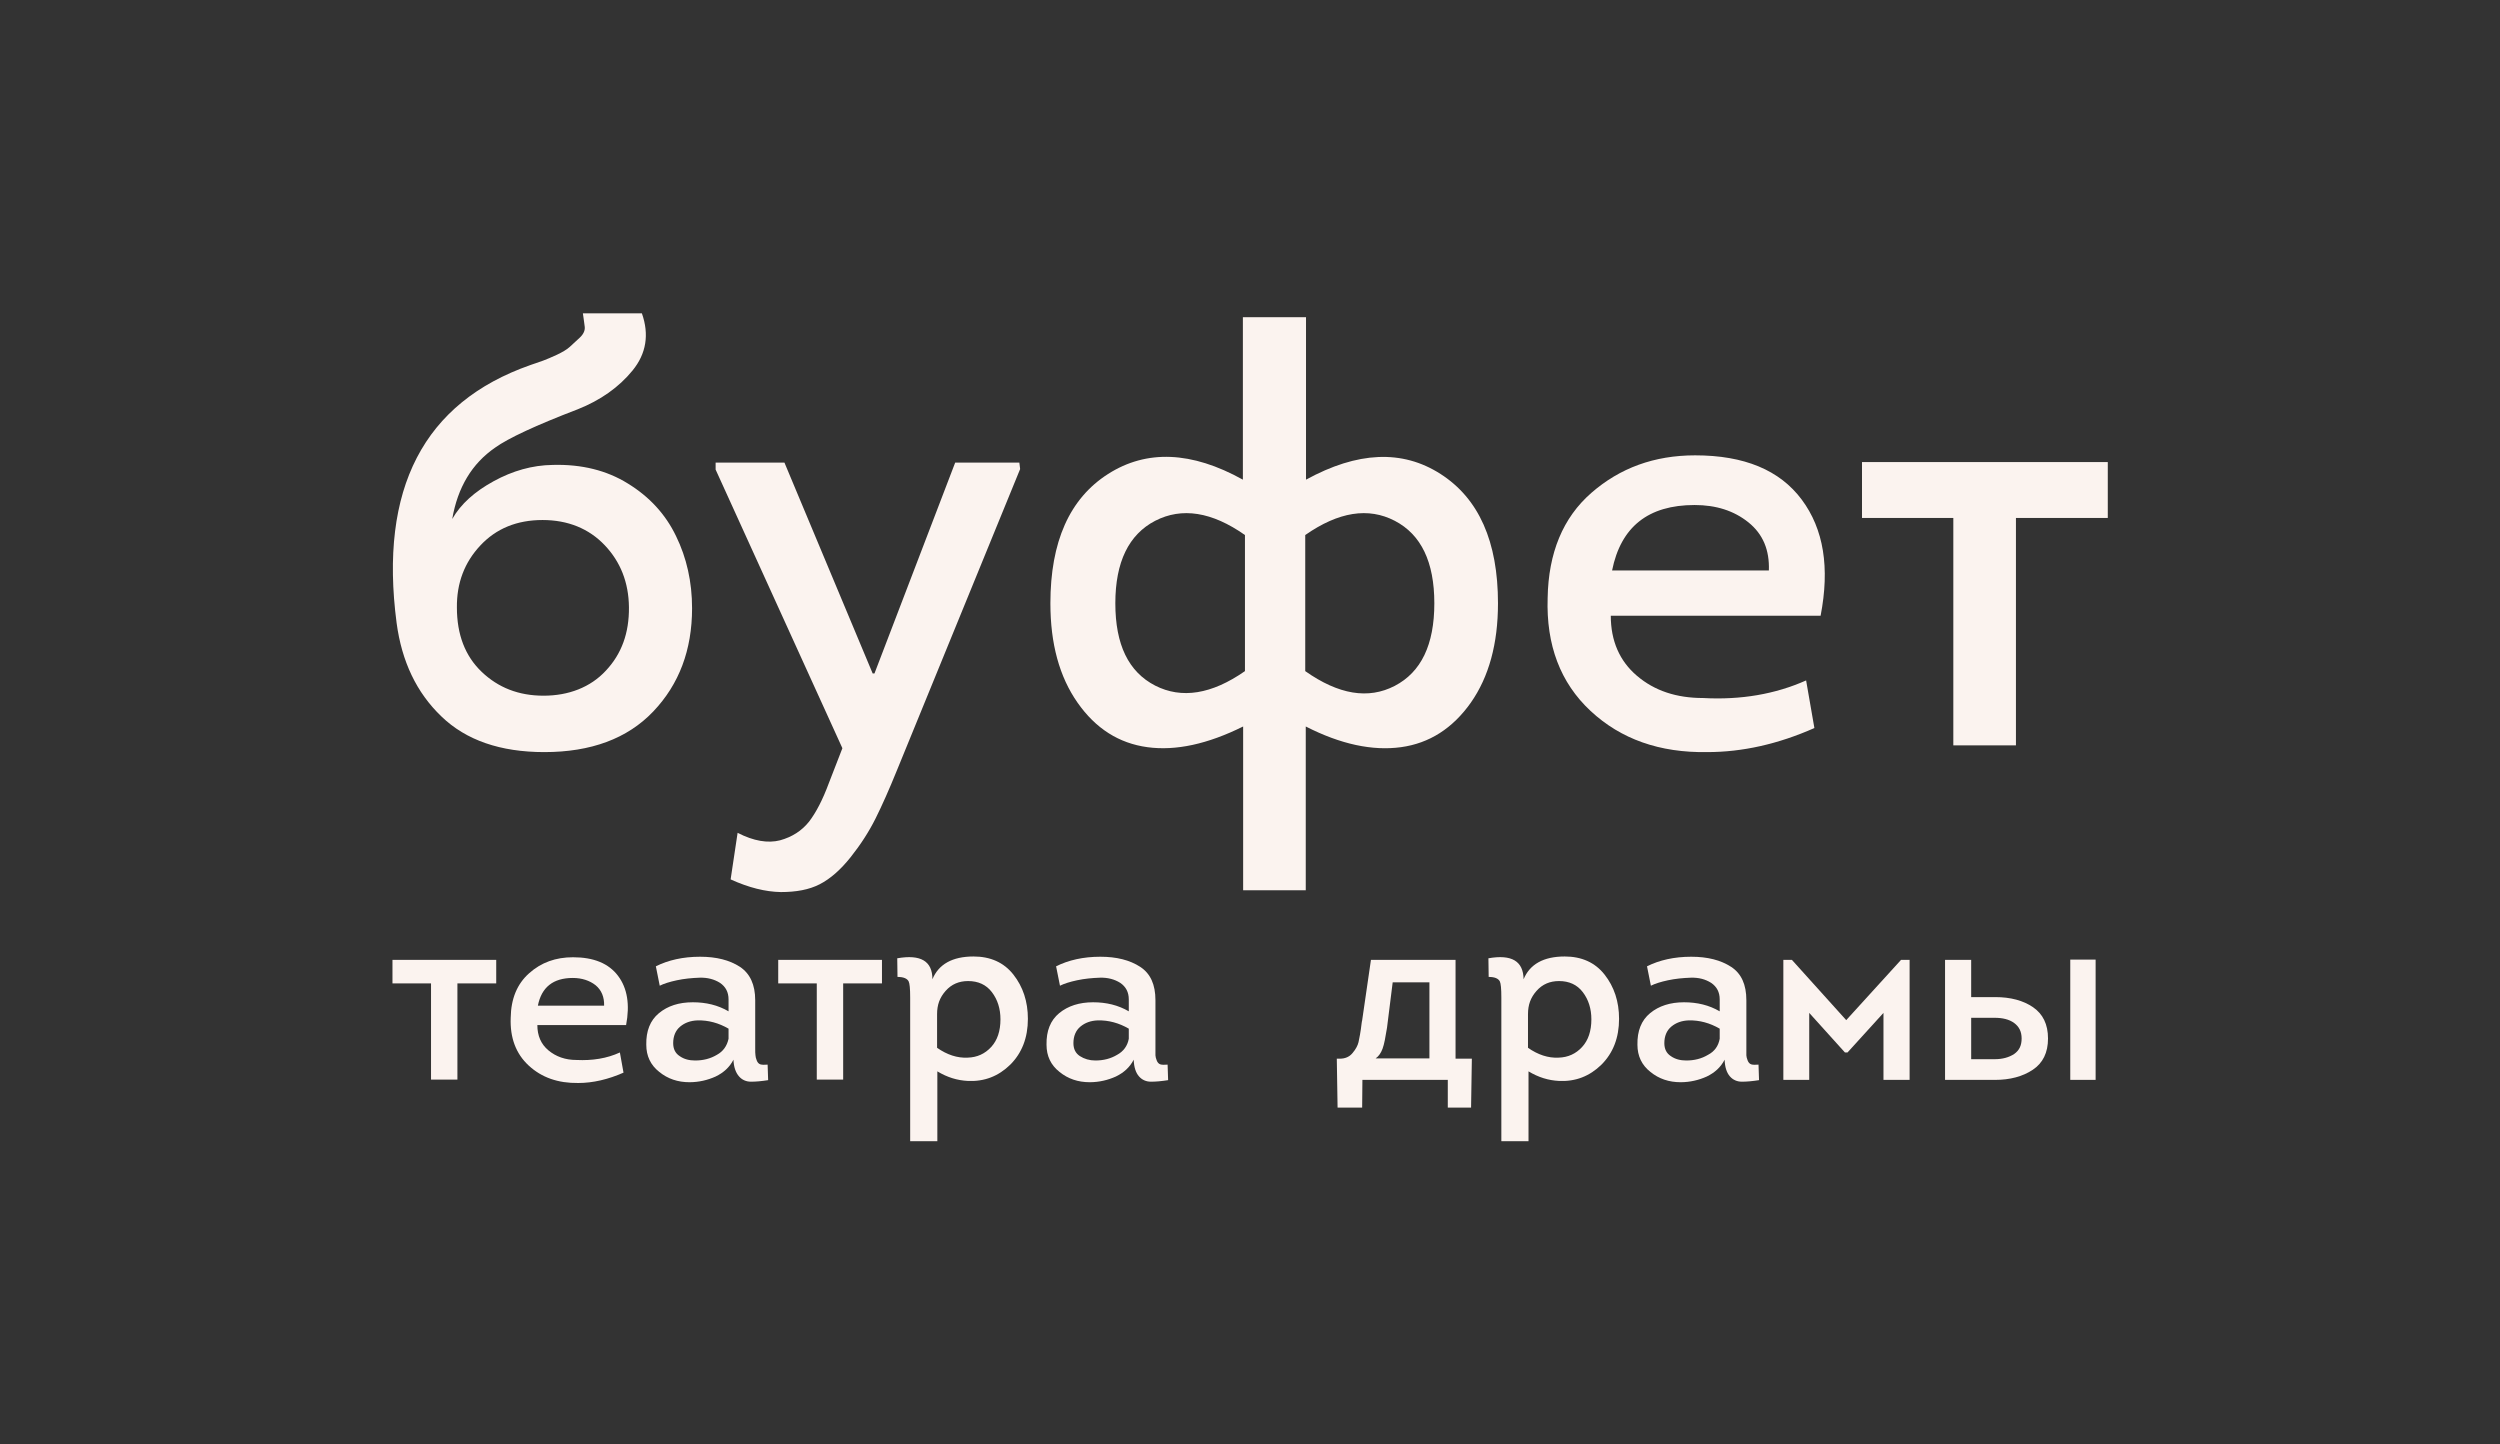 <?xml version="1.0" encoding="UTF-8"?> <svg xmlns="http://www.w3.org/2000/svg" xmlns:xlink="http://www.w3.org/1999/xlink" version="1.1" id="Layer_2_00000089553948087127598270000017625044102983308425_" x="0px" y="0px" viewBox="0 0 966.3 558.2" style="enable-background:new 0 0 966.3 558.2;" xml:space="preserve"><rect x="0" y="0" width="966.3" height="558.2" fill="#333333" stroke="none"/> <style type="text/css"> .st0{fill:#FBF3EF;} </style> <path class="st0" d="M213.7,179.7c11.1-0.3,20.8,2.1,29,7.2c8.3,5.1,14.5,11.8,18.6,20.3c4.1,8.4,6.2,17.7,6.2,27.9 c0,16.1-5,29.4-15,39.9c-10,10.5-24.1,15.7-42.1,15.7c-17,0-30.3-4.6-39.8-13.8c-9.6-9.2-15.3-21.2-17.3-36.1 c-6.8-51.9,10.4-85.2,51.7-99.7c1.8-0.6,3.4-1.2,4.9-1.7c1.4-0.5,3.2-1.3,5.4-2.3c2.1-1,3.8-2,4.9-3c1.1-1,2.4-2.2,3.9-3.6 s2.1-2.9,1.9-4.3c-0.2-1.4-0.4-3.2-0.7-5.1h22.8c2.9,8.2,1.7,15.6-3.6,22.1s-12.4,11.5-21.2,15c-16.2,6.2-26.9,11.2-31.9,14.8 c-9,6.2-14.5,15.4-16.6,27.6c3.3-5.8,8.7-10.6,16-14.6S205.7,179.8,213.7,179.7L213.7,179.7z M176.6,234.8c0,10.5,3.2,18.8,9.6,24.9 c6.4,6.1,14.3,9.2,23.9,9.2c9.6,0,18.1-3.2,24.1-9.7c6.1-6.5,9-14.6,8.9-24.5c-0.1-9.6-3.3-17.6-9.4-24c-6.1-6.4-14.2-9.7-24-9.7 c-9.9,0-17.9,3.3-24,9.8C179.5,217.4,176.5,225.4,176.6,234.8L176.6,234.8z"></path> <path class="st0" d="M394.3,181.3l-47.6,116.4c-3,7.4-5.8,13.7-8.3,18.7c-2.5,5-5.7,10-9.6,14.9s-7.9,8.4-12,10.5s-9.1,3-15,3 c-5.9-0.1-12.4-1.7-19.4-4.9l2.7-18c6.2,3.2,11.7,4.1,16.4,2.9c4.7-1.3,8.4-3.7,11.2-7.2c2.7-3.5,5.3-8.5,7.7-15l5.2-13.4l-49-107.7 v-2.7h26.6l34.1,81.5h0.7l31.2-81.5h24.8L394.3,181.3L394.3,181.3z"></path> <path class="st0" d="M504.9,344.1h-24.4v-63.3c-13.7,6.8-26,9.5-37,8c-11-1.5-20-7.2-27-17.2s-10.5-22.7-10.5-38.4 c0-23.8,7.4-40.5,22.3-50c14.9-9.5,32.3-8.8,52.1,2.2v-62.8h24.4v62.8c19.9-10.9,37.2-11.7,52-2.2s22.2,26.1,22.2,50 c0,15.6-3.5,28.4-10.5,38.4c-7,9.9-16,15.7-27,17.2c-11,1.5-23.3-1.1-36.8-8V344.1z M446.5,201.3c-10.2,5.3-15.4,15.9-15.4,31.9 s5.1,26.5,15.4,31.8c10.2,5.2,21.8,3.4,34.7-5.6v-52.6C468.4,197.8,456.8,196,446.5,201.3z M539.1,265.1 c10.2-5.3,15.3-15.9,15.3-31.9s-5.1-26.6-15.3-31.9c-10.2-5.3-21.7-3.5-34.6,5.5v52.6C517.4,268.5,528.9,270.4,539.1,265.1 L539.1,265.1z"></path> <path class="st0" d="M655.2,176c19,0,32.7,5.7,41.2,17.1s10.9,26.3,7.3,44.9h-81.1c0,9.7,3.4,17.5,10.1,23.2 c6.8,5.8,15.3,8.6,25.6,8.6c14.6,0.8,27.9-1.5,39.8-6.8l3.2,18.4c-14,6.2-27.8,9.3-41.4,9.3c-18.4,0.3-33.4-5-45.1-15.9 c-11.7-10.9-17.2-25.5-16.6-43.7c0.3-17.4,5.9-31,16.9-40.6S639.4,176,655.2,176L655.2,176z M655,195.2c-17.9,0-28.5,8.4-31.9,25.3 h60.6c0.3-7.9-2.3-14.1-7.9-18.6S663.3,195.2,655,195.2L655,195.2z"></path> <path class="st0" d="M779.1,288.1H755v-87.9h-35.3v-21.6h95v21.6h-35.5V288.1z"></path> <path class="st0" d="M176.8,417.3h-10.2v-37.2h-14.9V371h40.1v9.1h-15C176.8,380.2,176.8,417.3,176.8,417.3z"></path> <path class="st0" d="M221.5,370c8,0,13.8,2.4,17.4,7.2c3.6,4.8,4.6,11.1,3.1,19h-34.3c0,4.1,1.4,7.4,4.3,9.8 c2.9,2.4,6.5,3.7,10.8,3.7c6.2,0.3,11.8-0.6,16.8-2.9l1.4,7.8c-5.9,2.6-11.8,4-17.5,4c-7.8,0.1-14.1-2.1-19.1-6.7s-7.3-10.8-7-18.5 c0.1-7.4,2.5-13.1,7.1-17.2C209.2,372,214.8,370,221.5,370L221.5,370z M221.4,378c-7.6,0-12.1,3.6-13.5,10.7h25.6 c0.1-3.3-1-6-3.3-7.9C227.9,379,224.9,378,221.4,378z"></path> <path class="st0" d="M283.5,409.6c-1.5,2.9-3.8,5-6.9,6.5c-3.1,1.4-6.5,2.2-10.1,2.2c-4.5,0-8.4-1.3-11.7-4c-3.3-2.6-5-6.1-5-10.5 c-0.1-5.3,1.5-9.4,4.9-12.2c3.4-2.8,7.7-4.2,13.1-4.2c5.1,0,9.7,1.1,13.8,3.5v-4.6c0-2.8-1.1-4.9-3.3-6.4c-2.2-1.4-4.9-2.1-7.9-2 c-3,0.1-6,0.4-8.8,1c-2.8,0.6-5,1.3-6.6,2.1l-1.5-7.5c4.8-2.4,10.5-3.7,17.1-3.7c6.3,0,11.4,1.3,15.4,3.9c3.9,2.6,5.9,6.9,5.9,12.9 v18.3c0,1.5,0,2.5,0.1,3c0,0.5,0.2,1.2,0.5,2c0.3,0.8,0.8,1.3,1.4,1.5c0.7,0.2,1.6,0.2,2.8,0.1l0.2,6c-2.5,0.4-4.7,0.6-6.6,0.6 c-1.9,0-3.5-0.7-4.7-2.1S283.6,412.5,283.5,409.6L283.5,409.6z M281.6,401.5v-3.9c-3.8-2.2-7.8-3.3-12-3.2c-2.7,0.1-4.9,0.9-6.7,2.4 s-2.7,3.7-2.7,6.4c0,2.2,0.8,3.9,2.5,5c1.7,1.2,3.7,1.7,6,1.7c3.1,0,5.9-0.7,8.4-2.2C279.5,406.4,281,404.3,281.6,401.5L281.6,401.5 z"></path> <path class="st0" d="M325.9,417.3h-10.2v-37.2h-14.9V371h40.1v9.1h-15L325.9,417.3L325.9,417.3z"></path> <path class="st0" d="M360.4,378.5c2.4-5.8,7.7-8.8,15.9-8.8c6.5,0,11.7,2.3,15.4,7c3.7,4.7,5.6,10.4,5.6,17.1 c0,7.3-2.3,13.2-6.8,17.7c-4.6,4.5-10,6.6-16.4,6.3c-4.1-0.2-8-1.4-11.8-3.7v27h-10.5v-55.5c0-3.5-0.2-5.5-0.6-6.3 c-0.6-1.1-2-1.7-4.3-1.7l-0.1-7.2C355.9,368.8,360.4,371.5,360.4,378.5L360.4,378.5z M362.2,392v13c3.9,2.7,7.8,4,11.8,3.8 c3.7-0.1,6.7-1.5,9.1-4.1s3.6-6.2,3.6-10.7c0-4.1-1.1-7.6-3.3-10.5c-2.2-2.9-5.3-4.3-9.2-4.3c-3.5,0-6.4,1.2-8.7,3.8 S362.2,388.4,362.2,392L362.2,392z"></path> <path class="st0" d="M438.2,409.6c-1.5,2.9-3.8,5-6.9,6.5c-3.1,1.4-6.5,2.2-10.1,2.2c-4.5,0-8.4-1.3-11.7-4c-3.3-2.6-5-6.1-5-10.5 c-0.1-5.3,1.5-9.4,4.9-12.2c3.4-2.8,7.8-4.2,13.1-4.2c5.1,0,9.7,1.1,13.8,3.5v-4.6c0-2.8-1.1-4.9-3.3-6.4c-2.2-1.4-4.9-2.1-7.9-2 c-3,0.1-6,0.4-8.8,1c-2.8,0.6-5,1.3-6.6,2.1l-1.5-7.5c4.8-2.4,10.5-3.7,17.1-3.7c6.3,0,11.4,1.3,15.4,3.9c4,2.6,5.9,6.9,5.9,12.9 v18.3c0,1.5,0,2.5,0,3c0,0.5,0.2,1.2,0.5,2s0.8,1.3,1.4,1.5s1.6,0.2,2.8,0.1l0.2,6c-2.5,0.4-4.7,0.6-6.6,0.6s-3.5-0.7-4.7-2.1 S438.3,412.5,438.2,409.6L438.2,409.6z M436.3,401.5v-3.9c-3.8-2.2-7.8-3.3-12-3.2c-2.7,0.1-4.9,0.9-6.7,2.4s-2.7,3.7-2.7,6.4 c0,2.2,0.8,3.9,2.5,5s3.7,1.7,6,1.7c3.1,0,5.9-0.7,8.4-2.2C434.2,406.4,435.8,404.3,436.3,401.5L436.3,401.5z"></path> <path class="st0" d="M526.5,428.1H517l-0.3-18.9h1.2c2,0,3.7-0.7,4.9-2.2c1.2-1.4,2-2.9,2.3-4.2c0.3-1.4,0.8-3.8,1.2-7.3 c0.1-0.5,0.1-0.9,0.2-1.1l3.4-23.4h32.7v38.2h6.3l-0.3,18.9h-9v-10.7h-33L526.5,428.1L526.5,428.1z M552.5,409.2v-29.5h-14.2 l-2.2,17.6c-0.6,3.7-1.1,6.4-1.7,8s-1.4,2.9-2.7,3.8H552.5L552.5,409.2z"></path> <path class="st0" d="M588.9,378.5c2.4-5.8,7.7-8.8,15.9-8.8c6.5,0,11.7,2.3,15.4,7c3.7,4.7,5.6,10.4,5.6,17.1 c0,7.3-2.3,13.2-6.8,17.7c-4.6,4.5-10,6.6-16.4,6.3c-4.1-0.2-8-1.4-11.8-3.7v27h-10.5v-55.5c0-3.5-0.2-5.5-0.6-6.3 c-0.6-1.1-2-1.7-4.3-1.7l-0.1-7.2C584.3,368.8,588.8,371.5,588.9,378.5L588.9,378.5z M590.6,392v13c3.9,2.7,7.8,4,11.8,3.8 c3.7-0.1,6.7-1.5,9.1-4.1c2.4-2.6,3.6-6.2,3.6-10.7c0-4.1-1.1-7.6-3.3-10.5c-2.2-2.9-5.3-4.3-9.2-4.3c-3.5,0-6.4,1.2-8.7,3.8 S590.6,388.4,590.6,392L590.6,392z"></path> <path class="st0" d="M666.6,409.6c-1.5,2.9-3.8,5-6.9,6.5c-3.1,1.4-6.5,2.2-10.1,2.2c-4.5,0-8.4-1.3-11.7-4c-3.3-2.6-5-6.1-5-10.5 c-0.1-5.3,1.5-9.4,4.9-12.2c3.4-2.8,7.8-4.2,13.1-4.2c5.1,0,9.7,1.1,13.8,3.5v-4.6c0-2.8-1.1-4.9-3.3-6.4c-2.2-1.4-4.8-2.1-7.9-2 c-3,0.1-6,0.4-8.8,1c-2.8,0.6-5,1.3-6.6,2.1l-1.5-7.5c4.8-2.4,10.5-3.7,17.1-3.7c6.3,0,11.4,1.3,15.4,3.9c4,2.6,5.9,6.9,5.9,12.9 v18.3c0,1.5,0,2.5,0,3c0,0.5,0.2,1.2,0.5,2s0.8,1.3,1.4,1.5s1.6,0.2,2.8,0.1l0.2,6c-2.5,0.4-4.7,0.6-6.6,0.6s-3.5-0.7-4.7-2.1 S666.7,412.5,666.6,409.6L666.6,409.6z M664.7,401.5v-3.9c-3.8-2.2-7.8-3.3-12-3.2c-2.7,0.1-4.9,0.9-6.7,2.4s-2.7,3.7-2.7,6.4 c0,2.2,0.8,3.9,2.5,5c1.7,1.2,3.7,1.7,6,1.7c3.1,0,5.9-0.7,8.4-2.2C662.7,406.4,664.2,404.3,664.7,401.5L664.7,401.5z"></path> <path class="st0" d="M714.1,406.8h-1l-13.8-15.3v25.9h-10V371h3.3l21,23.3l21.2-23.3h3.3v46.4H728v-25.9L714.1,406.8L714.1,406.8z"></path> <path class="st0" d="M751.8,417.4V371h10.1v14.4h9.3c5.9,0,10.8,1.3,14.6,3.9s5.8,6.6,5.8,12.1s-2,9.5-5.9,12.1 c-3.9,2.6-8.8,3.9-14.6,3.9L751.8,417.4L751.8,417.4z M761.9,409.4h9.1c3,0,5.5-0.7,7.5-2c2-1.4,2.9-3.3,2.9-6s-1-4.6-2.9-6 s-4.5-2-7.5-2h-9.1V409.4L761.9,409.4z M810,417.4v-46.5h-9.8v46.5H810z"></path> </svg> 